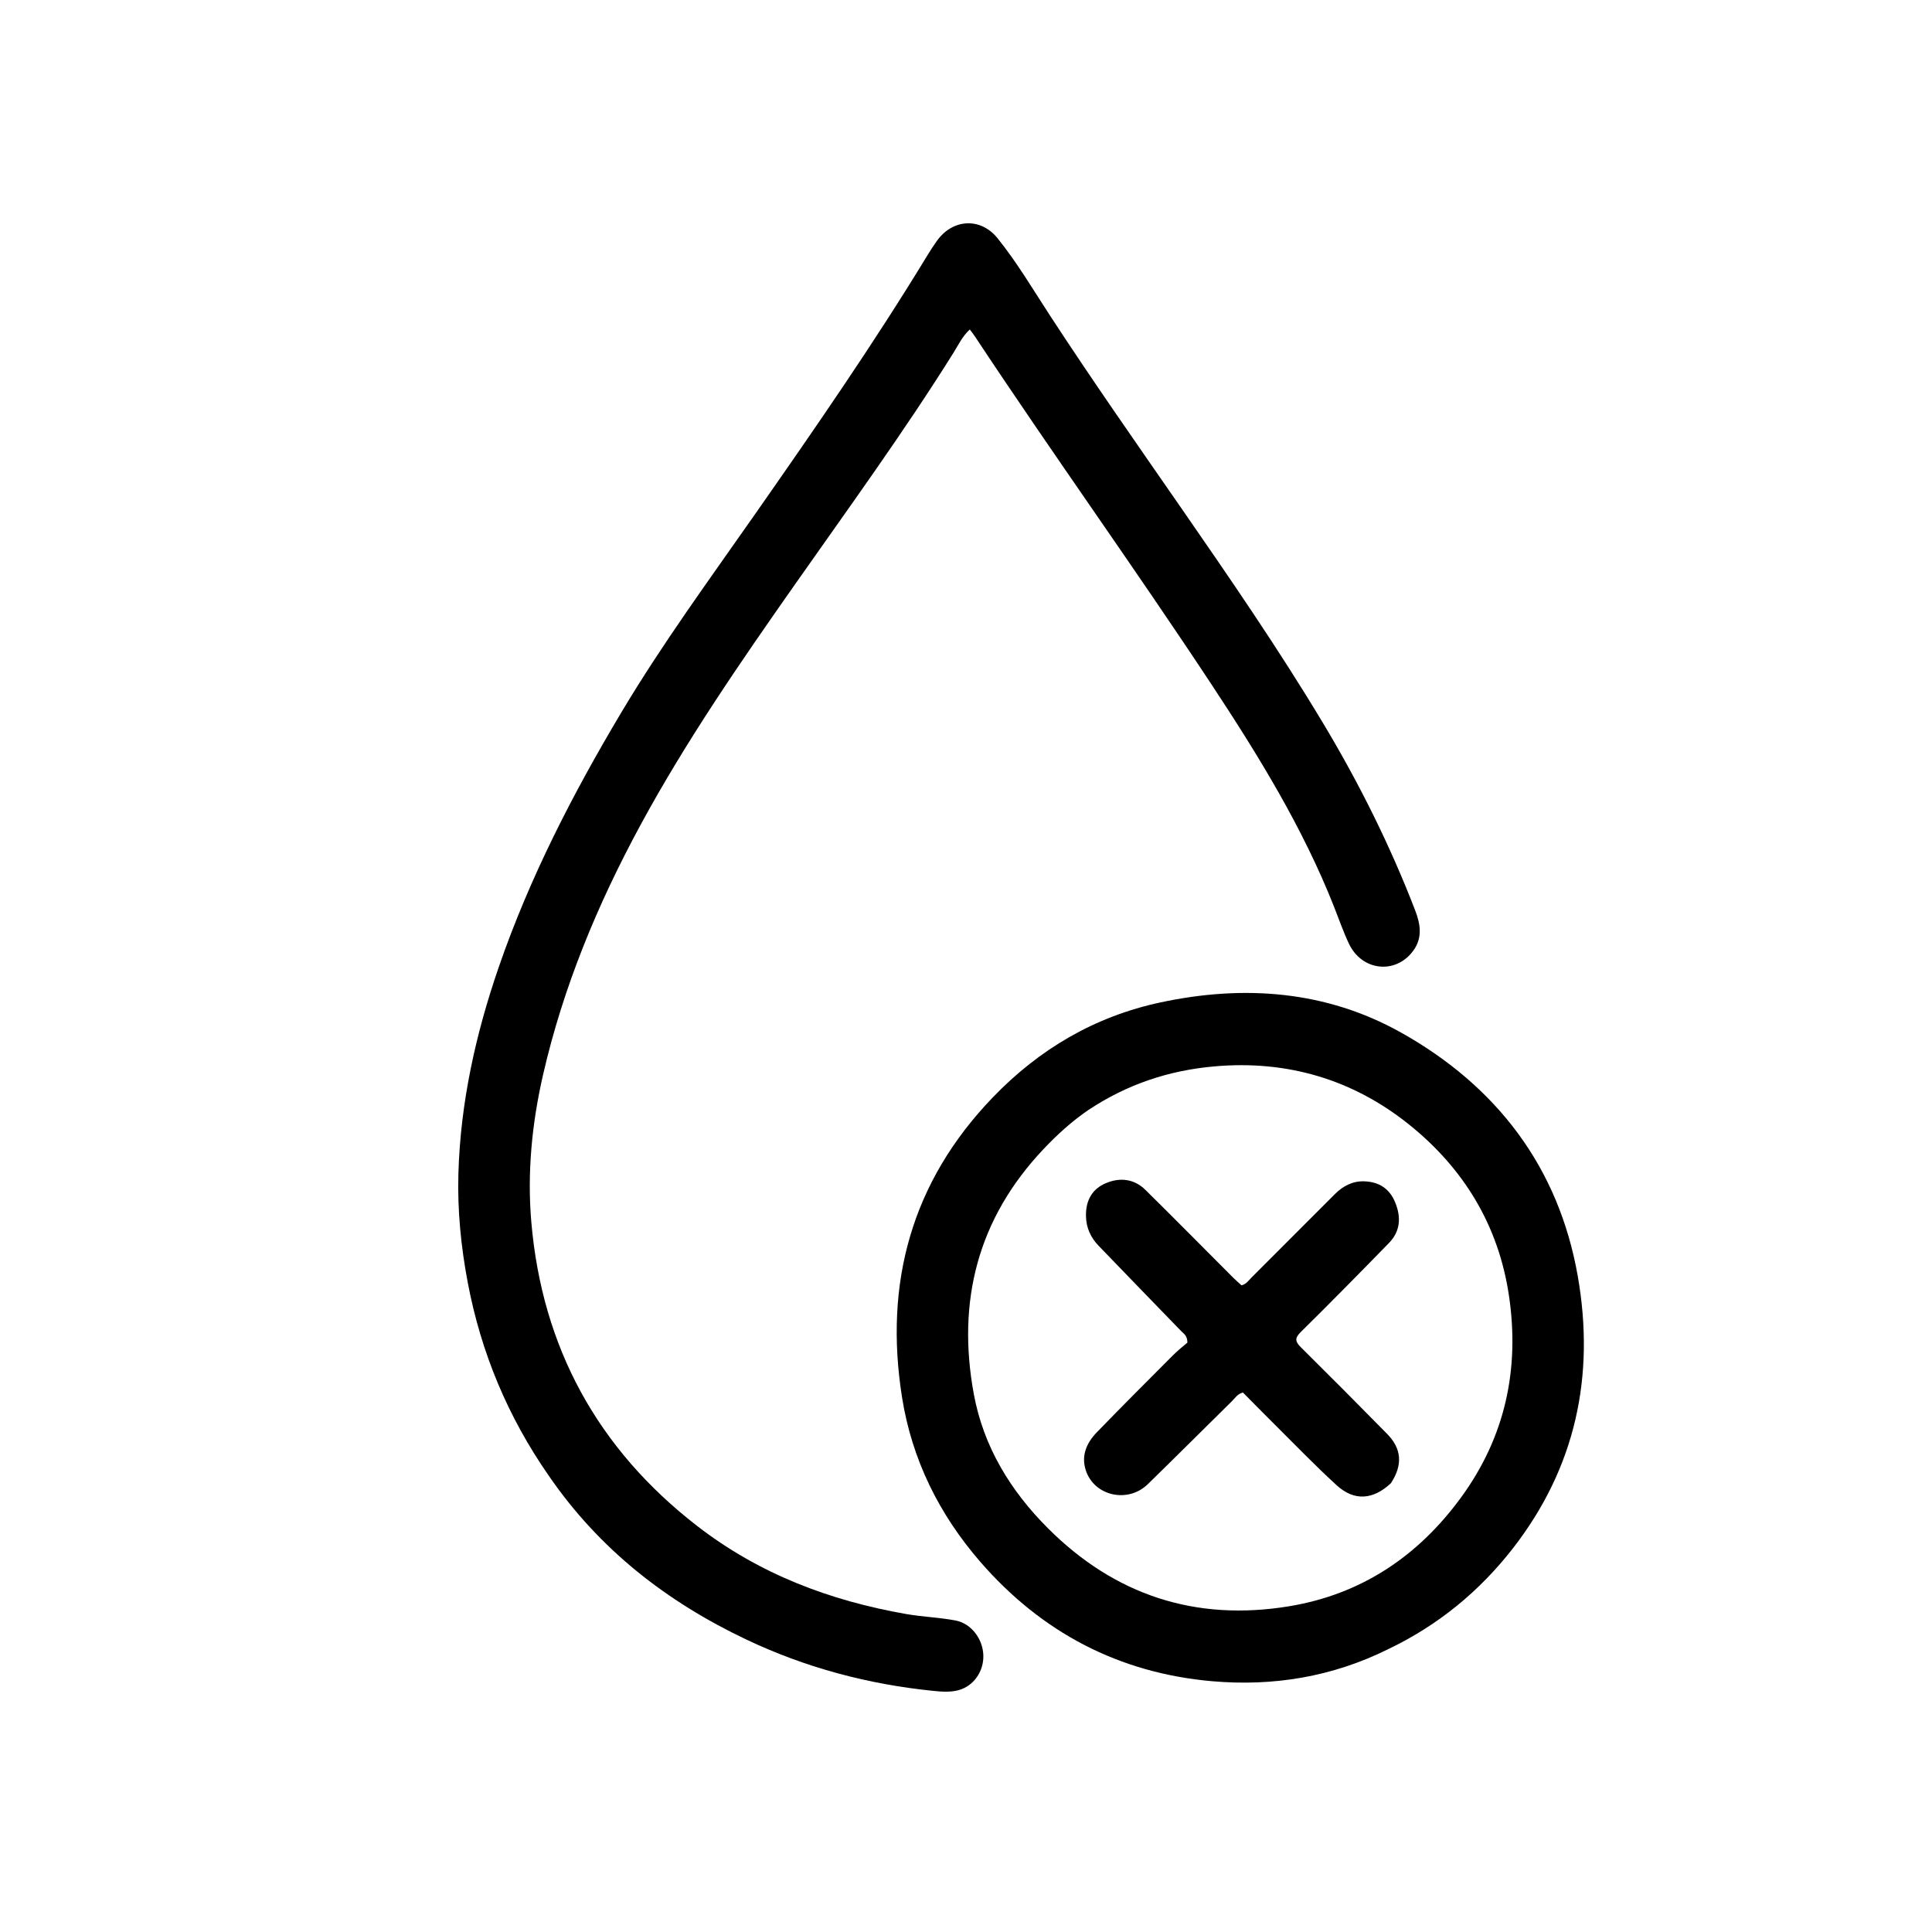 <svg version="1.1" id="Layer_1" xmlns="http://www.w3.org/2000/svg" xmlns:xlink="http://www.w3.org/1999/xlink" x="0px" y="0px"
	 width="100%" viewBox="0 0 1024 1024" enable-background="new 0 0 1024 1024" xml:space="preserve">
<path fill="#000000" opacity="1" stroke="none" 
	d="
M290.825,782.109 
	C269.116,750.903 254.961,716.894 247.949,679.934 
	C244.316,660.788 242.397,641.407 242.964,621.94 
	C244.061,584.271 252.151,547.889 264.426,512.363 
	C280.82,464.916 303.68,420.593 329.32,377.596 
	C350.926,341.364 375.843,307.363 399.972,272.84 
	C431.549,227.662 462.946,182.375 491.595,135.252 
	C493.152,132.691 494.8,130.179 496.533,127.734 
	C504.886,115.942 519.7,115.045 528.756,126.307 
	C539.099,139.17 547.506,153.424 556.51,167.232 
	C578.896,201.562 602.415,235.114 625.748,268.796 
	C651.834,306.451 677.812,344.2 701.382,383.495 
	C720.335,415.091 736.761,448.022 750.045,482.448 
	C752.837,489.682 754.101,496.974 749.09,503.857 
	C739.79,516.631 721.819,514.733 714.924,500.103 
	C711.95,493.795 709.662,487.161 707.096,480.662 
	C690.481,438.586 666.928,400.367 642.125,362.775 
	C601.124,300.634 557.63,240.195 516.581,178.091 
	C515.861,177.001 515.027,175.987 514.02,174.635 
	C510.087,178.199 507.996,182.774 505.413,186.902 
	C479.159,228.855 450.064,268.858 421.649,309.33 
	C392.457,350.91 363.596,392.738 339.366,437.478 
	C316.702,479.326 298.541,522.978 287.845,569.587 
	C281.912,595.444 279.352,621.644 281.621,647.85 
	C287.361,714.143 316.754,767.989 369.599,808.864 
	C402.38,834.22 439.798,848.382 480.204,855.453 
	C488.851,856.967 497.717,857.261 506.342,858.866 
	C514.795,860.44 520.925,868.643 521.192,877.343 
	C521.455,885.92 516.01,893.692 507.99,895.838 
	C503.589,897.016 499.004,896.644 494.57,896.193 
	C460.057,892.686 426.973,883.894 395.573,868.993 
	C353.393,848.976 317.64,821.211 290.825,782.109 
z"/>
<path fill="#000000" opacity="1" stroke="none" 
	d="
M735.863,874.041 
	C706.119,888.839 674.725,893.906 642.402,891.077 
	C593.102,886.762 552.081,865.238 519.604,827.829 
	C497.729,802.631 483.319,773.541 478.098,740.615 
	C468.503,680.095 483.053,626.494 526.162,581.681 
	C550.843,556.024 580.261,538.736 615.159,531.281 
	C659.426,521.824 702.907,525.063 742.518,547.241 
	C793.073,575.548 826.129,618.433 836.277,676.531 
	C845.476,729.194 835.137,777.806 801.974,820.51 
	C784.259,843.321 762.384,861.336 735.863,874.041 
M576.817,588.353 
	C568.114,594.301 560.369,601.347 553.139,608.984 
	C518.242,645.848 507.071,689.596 516.135,738.864 
	C521.268,766.767 535.542,790.083 555.345,809.922 
	C590.843,845.485 633.732,859.522 683.319,851.34 
	C721.701,845.007 751.831,824.652 774.519,793.502 
	C797.766,761.584 805.553,725.692 799.781,686.726 
	C794.237,649.299 775.621,619.027 746.627,595.859 
	C716.822,572.043 682.107,561.796 643.625,565.208 
	C619.589,567.34 597.507,574.622 576.817,588.353 
z"/>
<path fill="#000000" opacity="1" stroke="none" 
	d="
M737.22,786.115 
	C727.764,794.986 717.77,795.731 708.454,787.217 
	C696.659,776.437 685.576,764.877 674.22,753.619 
	C669.022,748.466 663.904,743.232 658.773,738.059 
	C655.885,738.804 654.559,741.071 652.842,742.76 
	C637.997,757.362 623.283,772.099 608.376,786.636 
	C597.727,797.021 579.764,792.892 575.432,779.094 
	C572.966,771.239 576.061,764.59 581.395,759.089 
	C594.729,745.335 608.274,731.784 621.807,718.223 
	C624.387,715.638 627.299,713.385 629.351,711.595 
	C629.325,707.866 627.35,706.859 626.02,705.482 
	C611.439,690.386 596.768,675.375 582.239,660.23 
	C578.101,655.917 575.701,650.78 575.587,644.548 
	C575.437,636.294 578.805,630.135 586.3,627.03 
	C593.742,623.947 601.195,624.835 607.142,630.705 
	C622.788,646.15 638.232,661.798 653.773,677.349 
	C655.168,678.745 656.681,680.022 658.03,681.254 
	C660.651,680.575 661.819,678.621 663.313,677.131 
	C678.058,662.427 692.78,647.7 707.475,632.946 
	C711.785,628.619 716.881,625.935 723.015,626.124 
	C730.844,626.364 736.558,629.936 739.574,637.528 
	C742.693,645.378 742.174,652.657 736.186,658.804 
	C720.727,674.673 705.18,690.458 689.419,706.025 
	C686.185,709.22 686.427,711.045 689.425,714.017 
	C704.805,729.266 720.097,744.604 735.268,760.06 
	C742.963,767.9 743.525,776.496 737.22,786.115 
z"/>
</svg>